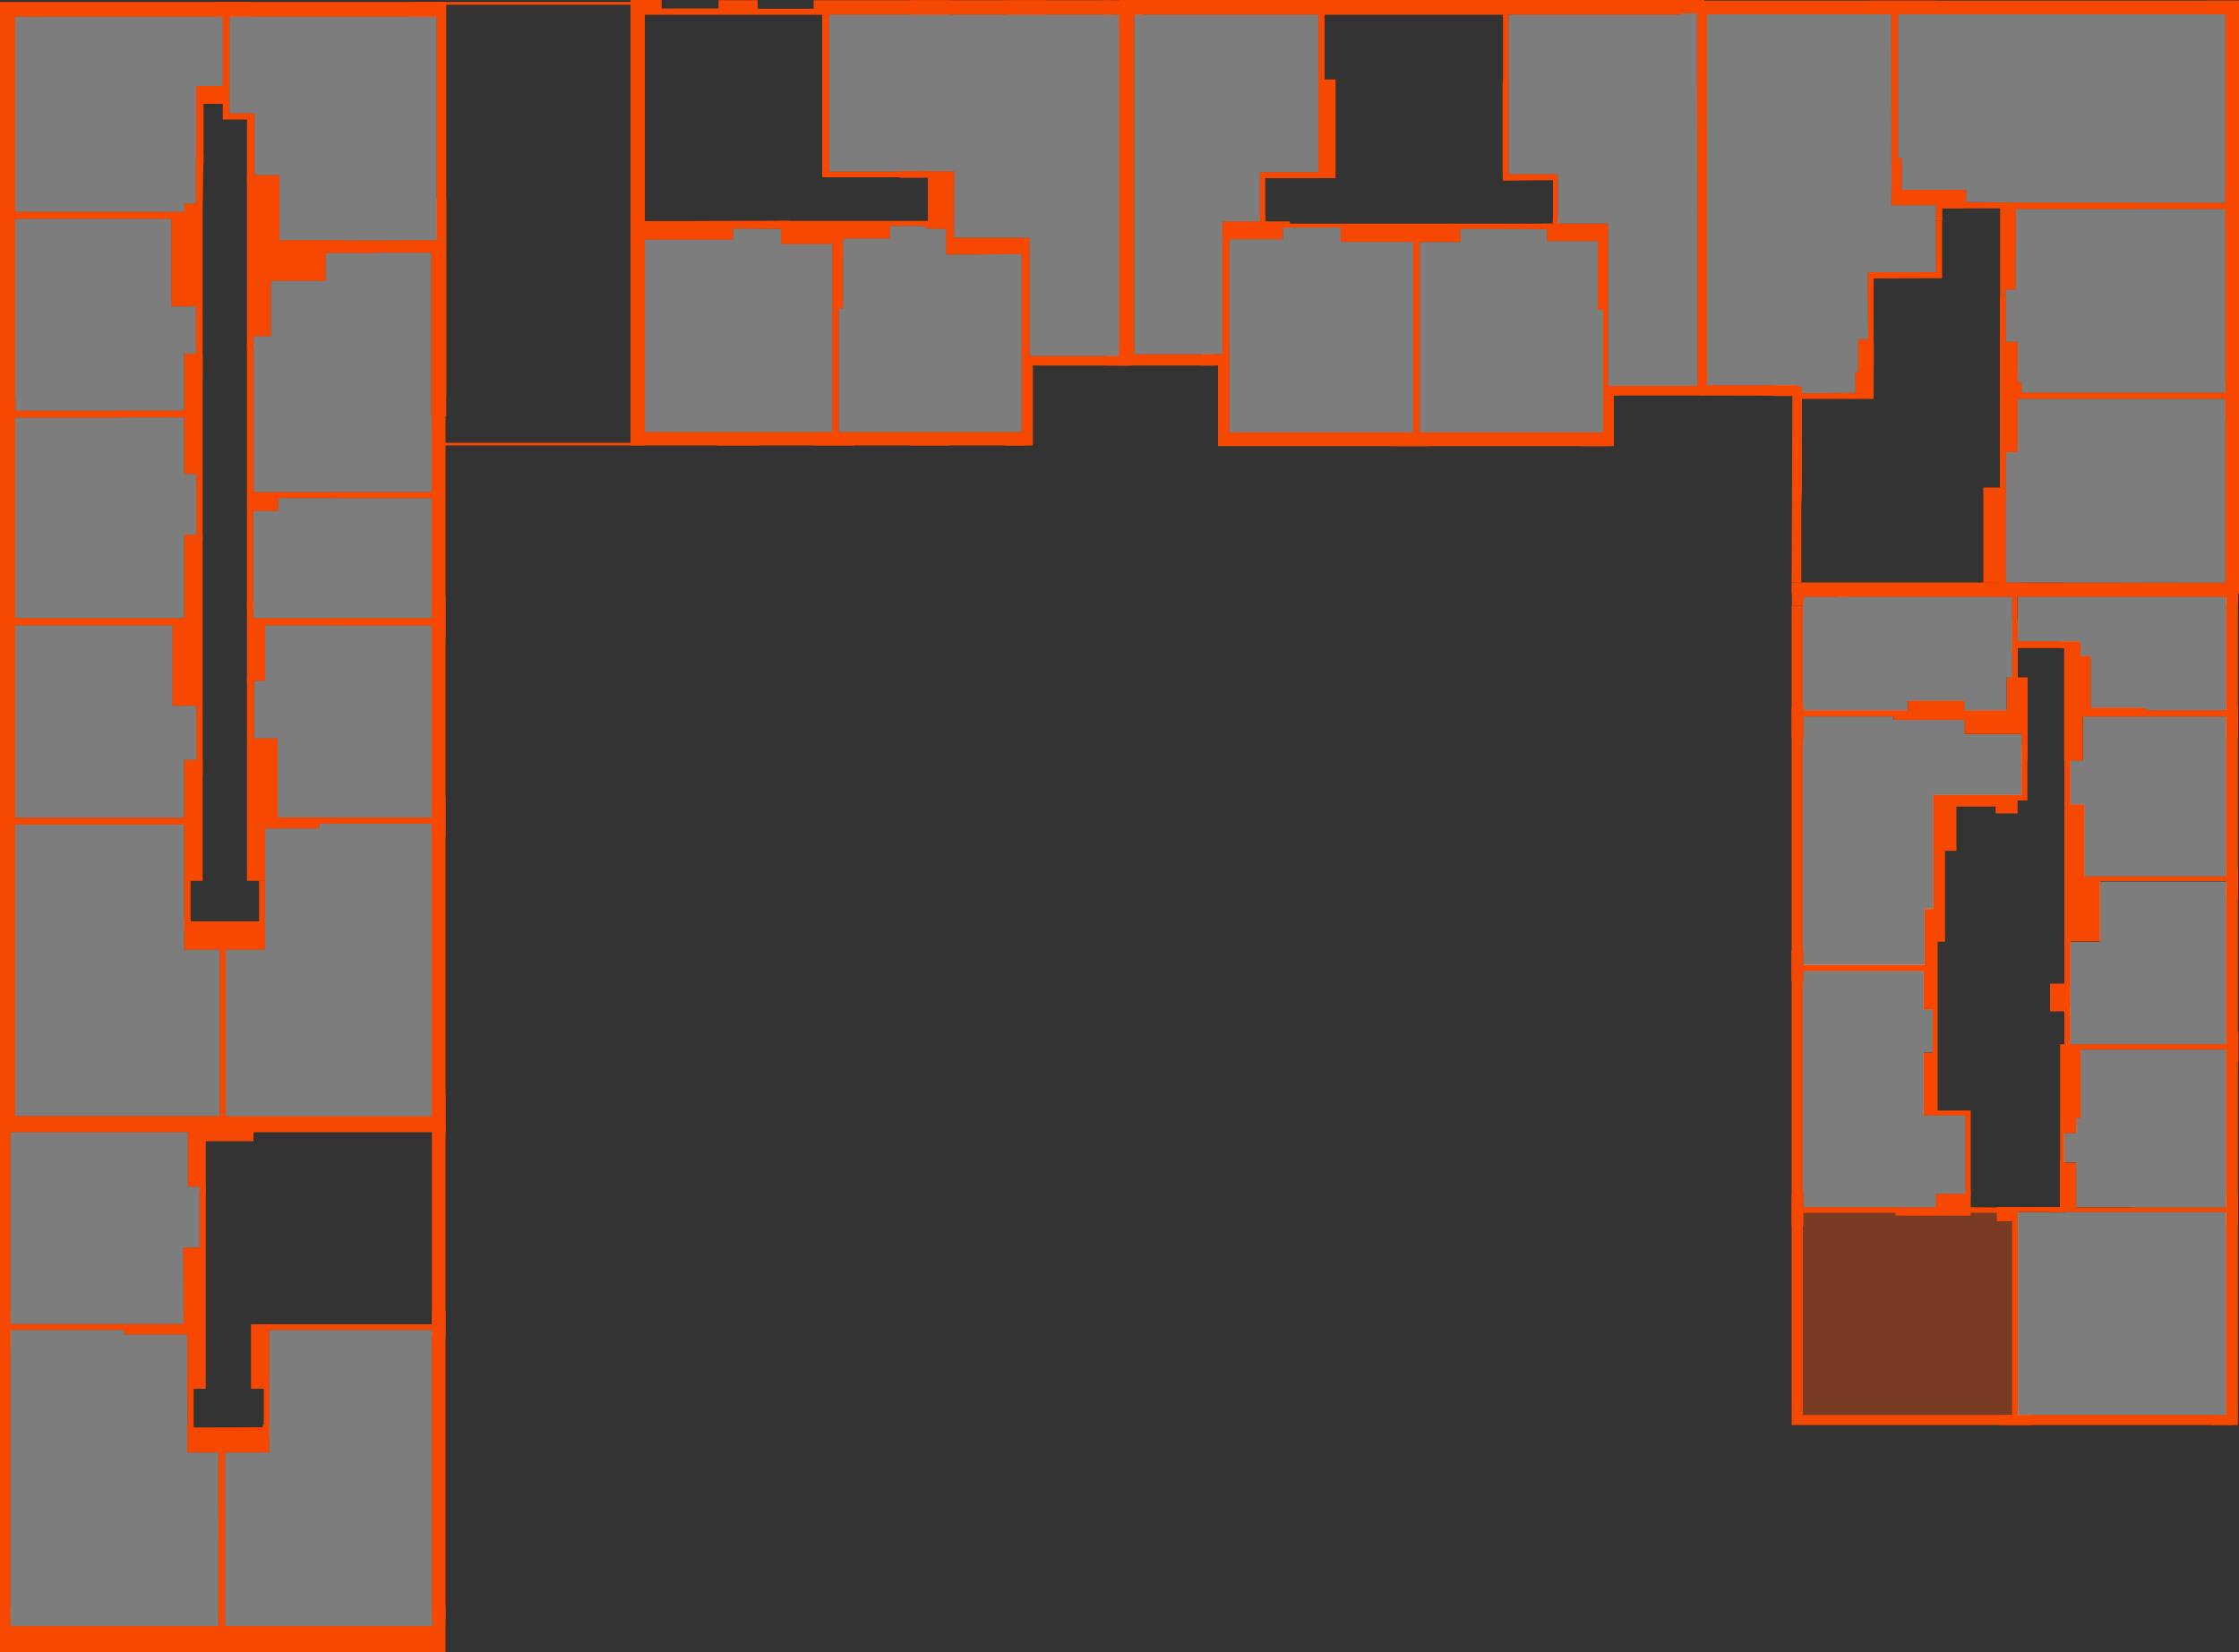 <?xml version="1.0" encoding="utf-8"?><!--Generator: Adobe Illustrator 26.0.2, SVG Export Plug-In . SVG Version: 6.00 Build 0)--><svg version="1.1" id="Слой_1" xmlns="http://www.w3.org/2000/svg" xmlns:xlink="http://www.w3.org/1999/xlink" x="0px" y="0px" viewBox="0 0 1000 738.1" style="enable-background:new 0 0 1000 738.1;" xml:space="preserve"><rect x="0" y="0" width="1000" height="738.1" fill="#333333" stroke="none"/><style type="text/css">.st0{fill:#F64801;}
	.st1{fill-rule:evenodd;clip-rule:evenodd;fill:#F64801;}
	.st2{opacity:0.36;fill:#FFFFFF;enable-background:new    ;}
	.st3{opacity:0.36;fill:#F64801;enable-background:new    ;}</style><polygon class="st0" points="159.2,502.3 0,502.3 0,723.4 4.7,723.4 4.7,505.1 83.9,505.1 83.9,530.1 89.1,530.1 89.1,532 91.9,532 
	91.9,509.8 112.1,509.8 112.1,509.8 113.2,509.8 113.2,505.1 159.2,505.1 162.6,505.1 192.9,505.2 192.9,596.8 199,596.8 199,502.3 
	"/><polygon class="st0" points="89.1,557.3 89.1,529.4 91.9,529.4 91.9,620.4 86.5,620.4 86.5,639.8 83.9,639.8 83.6,620.4 83.6,619 
	83.6,596.2 55.4,596.2 55.4,594.2 4.7,594.2 4.7,602.2 0,602.2 0,585.8 4.7,585.8 4.8,591.5 82,591.5 81.8,557.3 "/><polygon class="st0" points="193.1,718.5 193.1,726.4 100.5,726.4 100.5,679.1 100.5,672 100.5,648.9 120.3,648.9 120.3,636.4 
	117.4,636.4 117.4,637.6 86.4,637.7 86.3,636.4 83.6,636.4 83.6,648.9 97.5,648.9 97.5,672 97.6,679.1 97.5,726.4 4.7,726.4 
	4.7,718.5 0,718.5 0,738.1 199,738.1 199,718.5 "/><polygon class="st0" points="192.9,585.7 192.9,591.6 162.5,591.6 162.5,591.6 159.2,591.6 159.2,591.6 115,591.6 115,591.6 
	112.1,591.6 112.1,620.4 117.8,620.4 117.8,641.6 120.3,641.6 120.3,620.4 120.3,619.1 120.3,594.2 140.5,594.2 141.9,594.2 
	159.2,594.2 192.9,594.2 192.9,723.4 199,723.4 199,585.7 "/><polygon class="st0" points="112.4,7.5 112.4,0.9 95.8,0.9 95.8,7.5 99.5,7.5 99.5,38.4 87.6,38.4 87.6,44.8 87.6,44.8 87.6,72.8 
	90.9,72.8 90.9,46.4 99.5,46.4 99.5,53.4 110.3,53.4 110.3,81.6 113.7,81.6 113.7,53.4 113.7,51.8 113.7,50.6 102.5,50.6 102.5,7.5 
	"/><polygon class="st0" points="0,0.9 199,0.9 199,7.5 6.8,7.5 6.8,18.5 0,18.5 "/><polygon class="st0" points="87.5,70.4 87.5,90.9 82.3,90.9 82.3,94.6 6.8,94.6 6.8,89.2 0,89.2 0,107.2 6.8,107.2 6.8,97.8 
	76.5,97.8 76.5,135.7 76.5,135.7 76.5,136.9 87.5,136.9 87.5,169.2 90.5,169.2 90.5,94.6 90.9,68.9 "/><polyline class="st0" points="195,177 199.3,177 199.3,0.9 182.6,0.9 182.6,7.5 195,7.5 "/><polyline class="st0" points="199.3,88.6 195,88.6 195,88.6 195,107.3 152,107.4 150.6,107.3 143,107.3 124.8,107.3 124.8,80.4 
	124.8,80.4 124.8,78.2 122.6,78.2 110.3,78.2 110.3,155.7 113.3,155.7 113.3,150.2 121,150.2 121,146.8 121,146.8 121,125.5 
	142.9,125.5 142.9,125.5 145.5,125.5 145.5,113.1 167.6,113.1 170.4,112.9 192.6,112.9 192.6,147.2 192.6,150.2 192.6,186 
	199.3,186 "/><polygon class="st0" points="53,183.4 82.2,183.4 82.2,159.5 82.2,159.5 82.2,158 90.5,158 90.5,241.8 87.7,241.8 87.7,211.7 
	82.2,211.7 82.2,210.3 82.2,210.3 82.2,186.5 53,186.5 51.7,186.6 6.8,186.6 6.8,195.7 0,195.7 0,177.7 6.9,177.7 6.9,183.5 
	51.7,183.5 "/><polygon class="st0" points="82.2,238.9 90.5,238.9 90.5,346.4 87.7,346.4 87.7,315.3 77,315.3 77,313.9 77,313.9 77,279.4 
	6.8,279.4 6.8,285 0,285 0,266.7 6.7,266.7 6.7,276.1 82.2,276.1 82.2,240.3 82.2,240.3 "/><polygon class="st0" points="53,365.3 82.2,365.3 82.2,340.5 82.2,340.5 82.2,339.5 90.5,339.5 90.5,393.5 85.1,393.5 85.1,415.5 
	82.2,415.5 82.2,393.5 82.2,393.5 82.2,368.4 58.3,368.4 57.1,368.4 6.8,368.4 6.8,373.6 0,373.6 0,355.8 6.8,355.8 6.8,365.3 
	51.8,365.3 "/><polygon class="st0" points="192.8,488.7 192.8,498.7 100.8,498.7 100.8,458.5 100.8,447.5 100.8,424.3 118.4,424.3 118.4,424.3 
	118.4,393.5 115.7,393.5 115.7,411.6 85.2,411.6 85.2,410.3 82.2,410.3 82.2,424.3 98.1,424.3 98.1,447.5 98.1,458.6 98.1,498.6 
	6.8,498.6 6.8,14.4 0,14.4 0,505.8 99.7,505.8 199,505.8 199,488.7 "/><polygon class="st0" points="118.4,393.5 118.4,370.1 142.6,370.1 142.6,368 192.8,368 192.8,373.6 199,373.6 199,356 192.8,356 
	192.8,365.2 124,365.2 124,331 124,331 124,329.8 113.5,329.8 113.5,302.2 110.3,302.2 110.3,393.5 "/><polygon class="st0" points="199,285 199,266.7 192.8,266.7 192.8,276.1 113.1,276.1 113.1,269.2 110.3,269.2 110.3,304.8 
	113.1,304.8 113.1,304.2 118.4,304.2 118.4,302.9 118.4,302.9 118.4,279.4 148.6,279.4 150.1,279.5 192.9,279.5 192.9,285 "/><polygon class="st0" points="110.3,153 113.3,153 113.3,219.8 192.8,219.8 192.8,189.4 192.8,186.6 192.8,186 199,186 199,505.8 
	192.8,505.8 192.8,222.6 154,222.6 143.5,222.5 124.3,222.5 124.3,228.3 113.1,228.3 113.1,251 113.1,252.1 113.1,272.4 
	110.3,272.4 "/><polyline class="st0" points="499.8,132.6 499.8,111.8 499.8,102.8 499.8,80.3 499.8,78.9 499.8,6.6 492.6,6.6 492.6,0.1 510.2,0.1 
	510.2,6.6 505.5,6.6 505.5,163.3 "/><polyline class="st0" points="499.8,132.6 499.8,159 494.2,159 494.2,163.3 505.5,163.3 "/><polyline class="st0" points="458.9,6.6 467,6.6 467,0.1 449.9,0.1 449.9,6.6 455.8,6.6 "/><polygon class="st0" points="406.7,6.6 406.7,0.1 424.4,0.1 424.4,6.6 415.9,6.6 414.7,6.6 "/><polygon class="st0" points="401.9,79.4 414.4,79.4 414.4,99 413.4,99 413.4,102.1 422.5,102.3 422.5,113.8 456.3,113.5 
	456.3,194.6 449.1,194.6 449.1,199 461.3,199 461.3,163.3 503.2,163.3 503.2,159 459.9,159 459.9,109.1 459.9,106.2 457.9,106.2 
	456.4,106.2 456.6,106.2 426.1,106.2 426.1,102.3 426.2,84.3 426.2,82.8 426.2,76.5 424.4,76.5 424.4,76.5 401.9,76.4 "/><polygon class="st0" points="424,199 406.4,199 406.4,194.6 416.1,194.6 417.8,194.6 424,194.6 "/><polyline class="st0" points="371.7,134.7 371.7,109.1 348.8,109.1 348.8,101 347.8,101 347.8,98.7 420.6,98.7 420.6,101 397.5,101 
	397.5,106.6 376.5,106.6 376.5,138 374.6,138 374.6,194.6 381.5,194.6 381.5,199 363.6,199 363.6,194.6 371.7,194.6 371.7,136.1 "/><polygon class="st0" points="328.5,194.6 320.9,194.6 320.9,199 338.9,199 338.9,194.6 330.2,194.6 "/><polyline class="st0" points="281.6,179.9 287,179.9 287,193 458.4,193 458.4,199 281.6,199 281.6,186.4 281.6,179.9 "/><polygon class="st0" points="286.8,82.7 286.8,38.6 286.8,35.8 286.8,6.6 295.4,6.6 367.2,6.6 367.2,35.8 367.2,38.6 367.2,79.2 
	412.6,79.2 412.6,76.6 370.3,76.6 370.3,74.9 370.3,47.4 370.3,46 370.3,6.6 496.4,6.6 496.4,0.1 363.4,0.1 363.4,3.9 338.4,3.9 
	338.4,0.1 320.9,0.1 320.9,3.8 295.5,3.8 295.5,0 281.6,0 281.6,3.9 281.6,6.6 281.6,38.5 281.6,69.5 281.6,79.2 284,79.2 "/><polygon class="st0" points="287.2,186 287,107.1 327.5,107.1 327.5,102.1 352.3,102.3 352.3,98.6 287,98.8 287,79.2 281.6,79.2 
	281.6,186 "/><polygon class="st0" points="761.2,176.7 716.7,176.7 716.7,172.4 758.1,172.4 758.1,97 758.1,96.1 757.9,6 748.4,6 748.4,0 
	761.2,0 761.2,172.4 761.2,172.9 "/><polyline class="st0" points="713.6,107.7 691.7,107.7 691.7,107.7 690.9,107.7 690.9,102.3 689,102.3 689,99.9 693.5,99.9 
	693.5,97 695.8,97 695.8,99.9 712.1,99.9 718.3,99.9 718.3,172.4 723,172.4 723,176.7 720.8,176.7 720.8,199.3 706.2,199.3 
	706.2,193.2 716,193.2 716,138.4 713.6,138.4 713.6,107.7 "/><polyline class="st0" points="634.1,128.6 634.1,193.2 638.5,193.2 638.5,199.3 621.2,199.3 621.2,193.2 631.2,193.2 631.2,108.1 
	599.9,108.1 600,108.1 598.8,108.1 598.8,101.7 572.2,101.7 572.2,99.9 696,99.9 696,102.4 666,102.3 664.8,102.3 652.3,102.3 
	652.3,108.1 634.1,108.1 634.1,127.2 "/><polygon class="st0" points="719.4,199.3 719.4,193.2 549.1,193.2 549.1,137.5 549.1,136.4 549.1,106.9 571.7,106.9 571.7,106.9 
	573,106.9 573,101.7 576.1,101.7 576.1,98.9 565.1,98.9 565.1,96 562.7,96 562.7,98.9 546,98.9 546,158.2 536.6,158.2 536.6,163.3 
	544,163.3 544,199.3 "/><polyline class="st0" points="506.6,127.9 506.6,104 506.6,97.1 506.6,67.7 506.6,66.3 506.6,6.6 750.6,6.6 750.6,0 499.9,0 
	499.9,163.3 542,163.3 542,158.2 506.6,158.2 506.6,128.9 "/><polygon class="st0" points="565.1,76.9 565.1,76.9 588.8,76.9 588.8,6 578.9,6 578.9,0 595.9,0 595.9,6 591.6,6 591.6,35.5 
	596.5,35.5 596.5,38.3 596.5,38.3 596.5,79.6 565.1,79.6 565.1,98.2 562.7,98.2 562.7,76.9 "/><polygon class="st0" points="671.3,35.5 671.3,6 663.9,6 663.9,0 680.6,0 680.6,6 673.8,6 673.8,77.8 695.8,77.8 695.8,78.8 
	695.8,78.9 695.8,99.9 693.6,99.9 693.6,80.5 671.2,80.7 671.1,74.7 671.1,73.7 671.1,38.3 "/><polygon class="st0" points="847.7,70.6 847.7,6.4 1000,6.4 1000,0.3 834.7,0.3 834.7,6.4 844.6,6.4 844.8,82.6 844.6,91.7 
	851.3,91.7 851.3,91.7 864.6,91.7 864.6,98.5 867.5,98.5 867.5,92.9 878.1,92.9 878.1,84.8 876.6,84.8 876.6,84.8 849.4,84.8 
	849.4,70.6 "/><polygon class="st0" points="993.9,88.5 1000,88.5 1000,0.3 985.7,0.3 985.7,6.4 993.9,6.4 "/><polygon class="st0" points="993.8,101.9 999.9,101.9 999.9,86.5 993.8,86.5 993.8,90.6 941.6,90.5 940.4,90.5 910.3,90.5 
	903.9,90.5 867.5,90.3 867.4,93.1 893.3,93.1 893.3,134.5 895.6,134.5 895.8,129.4 900.2,129.4 900.4,93.4 993.8,93.4 "/><polygon class="st0" points="885.8,260.3 885.8,227 885.8,217.8 895.4,217.8 895.4,225.7 894,227 894,260.3 "/><polygon class="st0" points="994.3,170.9 1000,170.9 1000,187.6 993.9,187.6 993.9,178.2 932.2,178.2 930.5,178.2 901.2,178.2 
	901.2,202 895.9,202 895.9,261.3 893.2,261.3 893.2,132.5 895.9,132.5 895.9,152.7 901.2,152.7 901.2,170.9 903,170.9 903,175.4 
	930.5,175.4 932.2,175.4 993.9,175.4 993.9,170.9 "/><path class="st0" d="M800.2,260.2v5H1000V88.5h-6.1v171.8L800.2,260.2"/><polyline class="st0" points="792.5,172.1 802.2,172.1 802.2,172.1 803.2,172.1 803.2,172.9 804.8,172.9 804.8,175.7 828.7,175.5 
	828.6,166.2 829.9,166.2 829.9,151.5 834.4,151.5 834.2,124.3 834.2,124.3 834.2,121.6 864.7,121.6 864.6,98.5 867.4,98.5 
	867.4,121.6 867.4,121.6 867.4,124.3 836.8,124.4 836.8,151.8 836.9,154.1 836.8,175.4 836.8,175.4 836.8,178.2 804.8,178.2 
	804.8,217.8 804.5,227.1 804.5,260.3 800.2,260.2 800.5,176.9 792.5,176.9 "/><polyline class="st0" points="759.5,0.3 865.1,0.3 865.1,6.4 762.4,6.4 762.4,82.6 762.4,83.9 762.4,113.6 762.4,114.9 762.4,172.1 
	802.2,172.1 802.2,176.8 759.5,176.7 "/><path class="st0" d="M805.2,632.1V270.5h-5v366.1h196.6v-4.5H805.2L805.2,632.1z"/><path class="st0" d="M939.2,265.2h4v-4.5H929v4.5h8.4H939.2z"/><path class="st0" d="M860.3,264.8h1.4l8.5,0.1v-4.2h-13.7v4.1H860.3L860.3,264.8z"/><path class="st0" d="M987.9,636.6h11.6V263.8h-5.3v368.7h-6.4v4.1H987.9z"/><path class="st0" d="M994.3,539.4h-40.6h-1.5h-24.9v-20h-5.4v-1H920v21h-1.8v2.1h1.8h5.8h26.3h1.5h40.6v6h5.3v-13.7h-5.3
	L994.3,539.4L994.3,539.4L994.3,539.4z"/><path class="st0" d="M994.3,466.5H958h-1.5h-31.8v-16.2H922v16.2h-1.9v53.7h1.9v-14h5.4v-6.7h2v-30.6h65v5.6h5.3v-13.6h-5.3v5.6
	H994.3z"/><path class="st0" d="M994.3,391.5H931v-32.2h-6.3v-28.8H922v24.7l0,0v2.5l0,0v81.7h-6.4v12.4h6.4v1.7h2.7v-6.7v-1.6v-24.6H938v-1.7
	l0,0v-25.3h56.3v8.2h5.3v-13.9h-5.3V391.5z"/><path class="st0" d="M994.3,317.3h-35.1l-1.2-1.2h-24.2V293h-4.6v-6.5h-8.9v3h1.6v50.3h8.4v-19.6h24.5h1.2h38.3v9.4h5.3v-14.4h-5.3
	V317.3L994.3,317.3z"/><path class="st0" d="M898.7,266.7v23.8h2.5v-1h20.6v-3h-20.7v-19.8h93.1v3h5.3v-9h-179v6H898.7L898.7,266.7z"/><path class="st0" d="M805.5,320.1h40.3v1.5h31.6v6.3l0,0h10.2h15.3v11.9h2.7v-37.2h-4.4v-25.7h-2.5v25.7h-2.4v14.7h-18.9V313h-25.3
	v4.3h-46.6v-1.7h-5.3v14.1h5.3L805.5,320.1L805.5,320.1z"/><path class="st0" d="M805.5,266.7h20.7v-6h-25.9v9.7h5.3L805.5,266.7L805.5,266.7z"/><path class="st1" d="M898.6,577.2v54.9h-5.5v4.5H907v-4.5l-5.7-0.1v-54.6v-1.3v-34.7l20.9,0.2v-2.4h-30.4v2.4v4h6.8v30V577.2z
	 M891.8,539.4v2.4h-11.6v1.3h-5.9l0,0l0,0l0,0h-27.8v-1.3h-41v6h-5.3v-14.3h5.3v5.8h33.7h1.9h23.5v-6h13.2v-1.2h2.4v7.2L891.8,539.4
	L891.8,539.4z"/><path class="st0" d="M877.8,518.7v15.8h2.4v-21l0,0v-17.4h-14.8v-75.4h3.3v-20.4v-2.1v-18.1h5.1v-19.8h17.5v3.1h9.8v-5.8h4.4v-2.5
	l0,0v-22h-2.7v22h-39.4v38.5v3v9.3h-3.9v5.9v1.2v18h-18h-0.9h-35.2v-6.6h-5.3v13.9h5.3v-4.4h35.2h1h17.5v9v8.1h4.1v19.2h-4.1v27.4
	l0,0v0.7h18.7v13.3v5.7V518.7L877.8,518.7z"/><path class="st0" d="M286.8,2.1v195.7h-90.3V2.1H286.8 M288,0.9h-92.8V199H288V0.9L288,0.9z"/><polygon class="st2" points="124,331 124,365.2 192.8,365.2 192.8,356 192.8,279.5 150.1,279.5 148.6,279.4 118.4,279.4 
	118.4,302.9 118.4,304.2 113.5,304.2 113.5,329.8 124,329.8 "/><polygon class="st2" points="113.1,251 113.1,252.1 113.1,269.2 113.1,272.4 113.1,276.1 192.8,276.1 192.8,266.7 192.8,222.6 
	154,222.6 143.5,222.5 124.3,222.5 124.3,228.3 113.1,228.3 "/><polygon class="st2" points="192.6,147.2 192.6,112.9 170.4,112.9 167.6,113.1 145.5,113.1 145.5,125.5 142.9,125.5 121,125.5 
	121,146.8 121,150.2 113.3,150.2 113.3,153 113.3,153 113.3,219.8 192.8,219.8 192.8,189.4 192.8,186.6 192.8,186 192.6,186 
	192.6,150.2 "/><polygon class="st2" points="100.8,447.5 100.8,458.5 100.8,498.7 192.8,498.7 192.8,488.7 192.8,373.6 192.8,368 142.6,368 
	142.6,370.1 118.4,370.1 118.4,393.5 118.4,424.3 100.8,424.3 "/><polygon class="st2" points="6.8,7.5 6.8,14.4 6.8,18.5 6.8,89.2 6.8,94.6 51.6,94.6 52.8,94.6 82.3,94.6 82.3,90.9 87.5,90.9 
	87.5,70.4 87.6,70.3 87.6,44.8 87.6,38.4 99.5,38.4 99.5,7.5 95.8,7.5 "/><polygon class="st2" points="6.8,107.2 6.8,177.7 6.9,177.7 6.9,183.5 51.7,183.5 53,183.4 82.2,183.4 82.2,159.5 82.2,158 
	87.5,158 87.5,136.9 76.5,136.9 76.5,135.7 76.5,97.8 6.8,97.8 "/><polygon class="st2" points="193.1,723.4 192.9,723.4 192.9,594.2 159.2,594.2 141.9,594.2 140.5,594.2 120.3,594.2 120.3,619.1 
	120.3,620.4 120.3,636.4 120.3,641.6 120.3,648.9 100.5,648.9 100.5,672 100.5,679.1 100.5,726.4 193.1,726.4 "/><polygon class="st2" points="631.2,193.2 631.2,108.1 600,108.1 599.9,108.1 598.8,108.1 598.8,101.7 576.1,101.7 573,101.7 
	573,106.9 571.7,106.9 549.1,106.9 549.1,136.4 549.1,137.5 549.1,193.2 621.2,193.2 "/><polygon class="st2" points="706.2,193.2 716,193.2 716,138.4 713.6,138.4 713.6,107.7 691.7,107.7 690.9,107.7 690.9,102.4 
	666,102.3 664.8,102.3 652.3,102.3 652.3,108.1 634.1,108.1 634.1,127.2 634.1,128.6 634.1,193.2 638.5,193.2 "/><polygon class="st2" points="723,172.4 758.1,172.4 758.1,97 758.1,96.1 757.9,6 750.6,6 750.6,6.6 673.8,6.6 673.8,53.6 
	673.8,54.8 673.8,77.8 695.8,77.8 695.8,78.8 695.8,78.9 695.8,97 695.8,97 695.8,99.9 712.1,99.9 718.3,99.9 718.3,172.4 "/><polygon class="st2" points="542,158.2 546,158.2 546,98.9 562.7,98.9 562.7,98.2 562.7,96 562.7,76.9 565.1,76.9 588.8,76.9 
	588.8,6.6 510.2,6.6 506.6,6.6 506.6,66.3 506.6,67.7 506.6,97.1 506.6,104 506.6,127.9 506.6,128.9 506.6,158.2 536.6,158.2 "/><polygon class="st2" points="327.5,102.1 327.5,107.1 288,107.1 288,193 371.7,193 371.7,136.1 371.7,134.7 371.7,109.1 
	348.8,109.1 348.8,102.3 "/><polygon class="st2" points="456.3,113.5 422.5,113.8 422.5,102.3 413.4,102.1 413.4,101 397.5,101 397.5,106.6 376.5,106.6 
	376.5,138 374.6,138 374.6,193 456.3,193 "/><polygon class="st2" points="459.9,159 494.2,159 499.8,159 499.8,132.6 499.8,111.8 499.8,102.8 499.8,80.3 499.8,78.9 499.8,6.6 
	496.4,6.6 492.6,6.6 467,6.6 458.9,6.6 455.8,6.6 449.9,6.6 424.4,6.6 415.9,6.6 414.7,6.6 406.7,6.6 370.3,6.6 370.3,46 
	370.3,47.4 370.3,74.9 370.3,76.6 401.9,76.6 401.9,76.4 424.4,76.5 426.2,76.5 426.2,82.8 426.2,84.3 426.1,102.3 426.1,106.2 
	456.4,106.2 456.6,106.2 457.9,106.2 459.9,106.2 459.9,109.1 "/><polygon class="st2" points="195,88.6 195,7.5 182.6,7.5 112.4,7.5 112.4,7.5 102.5,7.5 102.5,50.6 113.7,50.6 113.7,51.8 
	113.7,53.4 113.7,78.2 122.6,78.2 124.8,78.2 124.8,80.4 124.8,107.3 143,107.3 150.6,107.3 152,107.4 195,107.3 "/><polygon class="st2" points="994.3,391.5 994.3,388.1 994.3,320.2 956,320.2 954.8,320.2 930.4,320.2 930.4,339.8 924.6,339.8 
	924.6,359.4 930.9,359.4 930.9,391.5 "/><polygon class="st2" points="924.6,453.6 924.6,453.6 924.6,466.5 956.5,466.5 958,466.5 994.3,466.5 994.3,460.9 994.3,402 
	994.3,393.8 937.9,393.8 937.9,419.1 937.9,420.8 924.6,420.8 924.6,445.3 924.6,446.9 "/><polygon class="st2" points="921.9,518.4 921.9,518.4 921.9,519.3 927.3,519.3 927.3,539.3 952.2,539.3 953.7,539.4 994.3,539.4 
	994.3,474.5 994.3,468.9 929.3,468.9 929.3,499.5 927.3,499.5 927.3,506.2 921.9,506.2 "/><polygon class="st2" points="900.4,93.4 900.2,129.4 895.8,129.4 895.7,132.5 895.9,132.5 895.9,152.7 901.2,152.7 901.2,170.9 
	903,170.9 903,175.4 930.5,175.4 932.2,175.4 993.9,175.4 993.9,170.9 993.9,101.9 993.8,101.9 993.8,93.4 "/><polygon class="st2" points="930.5,178.2 901.2,178.2 901.2,202 895.9,202 895.9,260.2 993.9,260.3 993.9,187.6 993.9,178.2 
	932.2,178.2 "/><polygon class="st2" points="994.3,541.5 953.7,541.5 952.2,541.5 925.8,541.5 922.1,541.5 922.1,541.7 901.2,541.5 901.2,576.1 
	901.2,577.4 901.2,632.1 994.3,632.1 "/><polygon class="st2" points="901.2,277 901.2,286.5 921.8,286.5 921.8,286.6 929.2,286.6 929.2,293.1 933.8,293.1 933.8,316.2 
	958,316.2 959.2,317.3 994.3,317.3 994.3,269.7 994.3,266.7 901.2,266.7 "/><polygon class="st2" points="6.8,195.7 6.8,276.1 82.2,276.1 82.2,240.3 82.2,238.9 87.7,238.9 87.7,211.7 82.2,211.7 82.2,210.3 
	82.2,186.5 53,186.5 51.7,186.6 6.8,186.6 "/><polygon class="st3" points="805.2,632.1 898.6,632.1 898.6,577.2 898.6,575.7 898.6,545.7 891.8,545.7 891.8,541.7 880.2,541.7 
	880.2,543 874.3,543 846.5,543 846.5,541.7 805.5,541.7 805.5,547.7 805.2,547.7 "/><polygon class="st2" points="805.2,533.4 805.5,533.4 805.5,539.3 839.2,539.3 841.1,539.3 864.6,539.3 864.6,533.3 877.8,533.3 
	877.8,518.7 877.8,518.7 877.8,517.4 877.8,511.6 877.8,498.3 859.2,498.3 859.2,497.5 859.2,470.1 863.2,470.1 863.2,450.9 
	859.2,450.9 859.2,442.8 859.2,433.8 841.6,433.8 840.7,433.8 805.4,433.8 805.4,438.3 805.2,438.3 "/><polygon class="st2" points="865.1,6.4 847.7,6.4 847.7,70.6 849.4,70.6 849.4,84.8 876.6,84.8 876.6,84.8 878.1,84.8 878.1,90.3 
	903.9,90.5 910.3,90.5 940.4,90.5 941.6,90.5 993.8,90.6 993.8,86.5 993.9,86.5 993.9,6.4 985.7,6.4 "/><polygon class="st2" points="4.7,602.2 4.7,718.5 4.7,723.4 4.7,726.4 97.5,726.4 97.6,679.1 97.5,672 97.5,648.9 83.6,648.9 
	83.6,636.4 83.8,636.4 83.6,620.4 83.6,619 83.6,596.2 55.4,596.2 55.4,594.2 4.7,594.2 "/><polygon class="st2" points="4.7,585.8 4.8,591.5 82,591.5 81.8,557.3 89.1,557.3 89.1,532 89.1,530.1 83.9,530.1 83.9,505.8 
	4.7,505.8 "/><polygon class="st2" points="6.8,285 6.8,365.3 51.8,365.3 53,365.3 82.2,365.3 82.2,340.5 82.2,339.5 87.7,339.5 87.7,315.3 
	77,315.3 77,313.9 77,279.4 6.8,279.4 "/><polygon class="st2" points="6.8,373.6 6.8,498.6 98.1,498.6 98.1,458.6 98.1,447.5 98.1,424.3 82.2,424.3 82.2,415.5 82.2,410.3 
	82.2,393.5 82.2,368.4 58.3,368.4 57.1,368.4 6.8,368.4 "/><polygon class="st2" points="805.2,315.7 805.5,315.7 805.5,317.4 852,317.4 852,313.1 877.4,313.1 877.4,317.4 896.2,317.4 
	896.2,302.6 898.7,302.6 898.7,277 898.7,277 898.7,266.7 898.7,266.7 826.1,266.7 826.1,266.7 805.5,266.7 805.5,270.4 
	805.2,270.4 "/><polygon class="st2" points="805.2,424.6 805.4,424.6 805.4,431.2 840.7,431.2 841.6,431.2 859.6,431.2 859.6,413.1 859.6,411.9 
	859.6,406.1 863.5,406.1 863.5,396.8 863.5,393.7 863.5,355.2 902.9,355.2 902.9,333.3 902.9,333.3 902.9,328 887.6,328 877.4,328 
	877.4,321.6 845.7,321.6 845.7,320.1 805.5,320.1 805.5,329.8 805.2,329.8 "/><polygon class="st2" points="844.6,6.4 834.7,6.4 762.4,6.4 762.4,82.6 762.4,83.9 762.4,113.6 762.4,114.9 762.4,172.1 
	802.2,172.1 803.2,172.1 803.2,172.9 804.8,172.9 804.8,175.7 828.7,175.5 828.6,166.2 829.9,166.2 829.9,151.5 834.4,151.5 
	834.2,124.3 834.2,121.6 864.7,121.6 864.6,98.5 864.6,91.7 851.3,91.7 844.6,91.7 844.8,82.6 "/></svg>